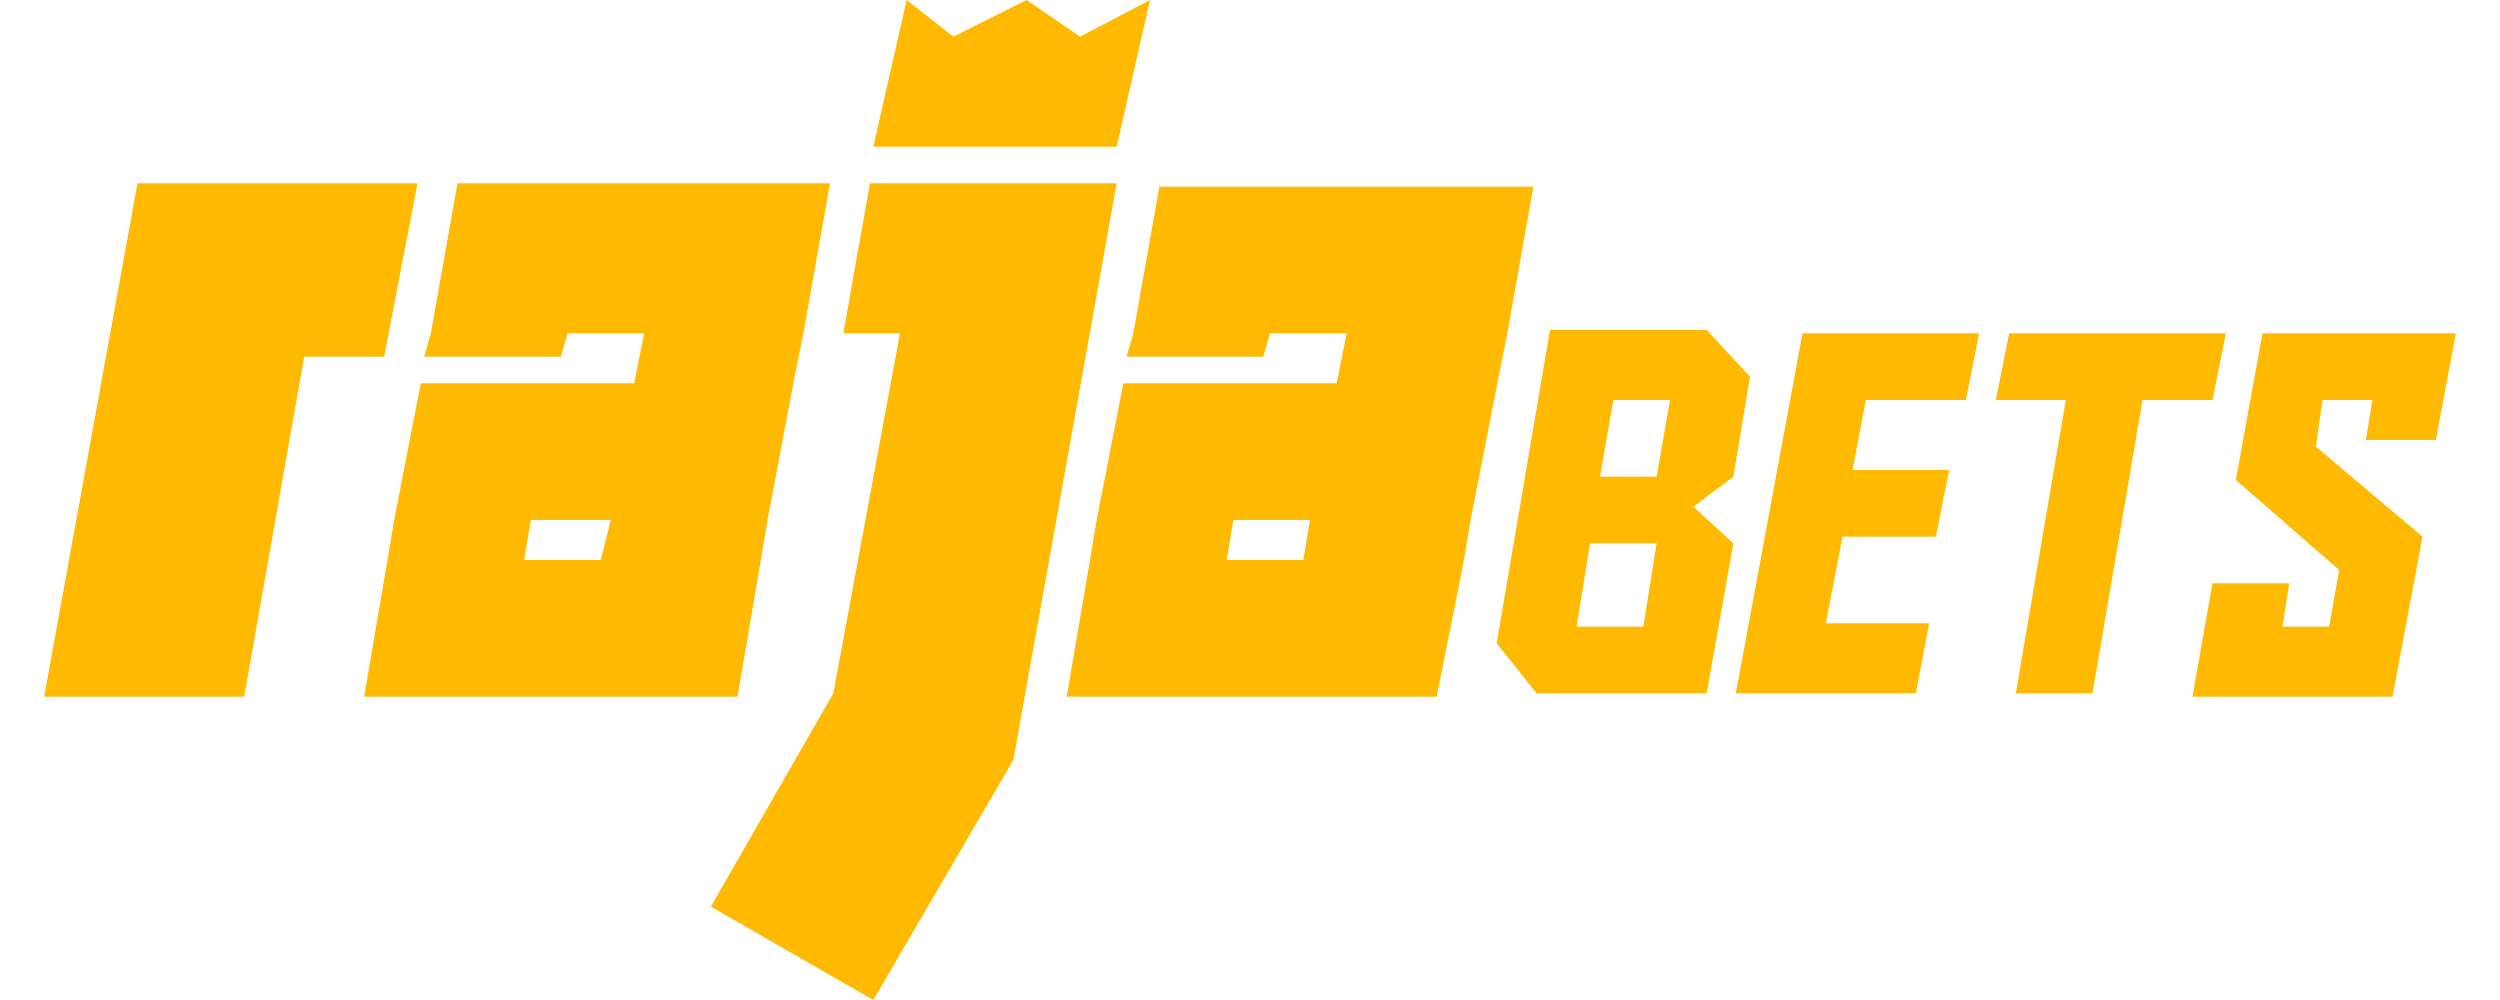 <svg xmlns="http://www.w3.org/2000/svg" viewBox="0 0 300 120" fill="#ffb900" xmlns:v="https://betzillion.com"><path d="M208 65.2l-3.2 18h-20.4l-4.8-6 6.4-37.6h18.8l5.2 5.6-2 12-4.8 3.6 4.8 4.4zm-9.2-8l1.6-9.2h-6.8l-1.6 9.2h6.8zm-1.6 18l1.6-10h-8l-1.6 10h8zM216.3 40h21.2l-1.6 8h-12l-1.6 8.4h11.6l-1.6 8h-11.2l-2 10.4h12.4l-1.6 8.4h-21.6l8-43.2zm49.2 8h-8.4l-6 35.2h-9.2l6-35.2h-8.4l1.6-8h26l-1.6 8zm21.6 35.6h-24l2.4-13.6h9.2l-.8 5.2h5.6l1.2-6.8-12.4-10.8 3.2-17.6h23.2l-2.4 12.8h-8.4l.8-4.8h-6l-.8 5.6 12.8 10.8-3.6 19.2zM50.1 22H16.5L5.3 83.6h24l7.2-40.8h9.6zm64.3 0h0-1.2-2 0-6.8l-3.2 18h6.8l-8 43.2-14.7 25.6 19.5 11.2 16.8-28.8L134 22zM138 0l-8.4 4.4-6.4-4.4-8.8 4.4-5.6-4.4-4 17.6H134zM54.9 22l-3.2 18-.8 2.8h16.4l.8-2.8h9.2l-1.2 6H50.5l-3.2 16.4-.8 4.8-2.8 16.4h44.8l2.8-16.4.8-4.8L95.2 46l1.2-6 3.2-18H54.9zm17.2 45.2h-9.2l.8-4.8h9.6l-1.2 4.8zM139.2 22L136 40l-.8 2.8h16.4l.8-2.8h9.2l-1.2 6h-25.6l-3.2 16.4-.8 4.8-2.8 16.4h35.6 8.8l2-10 1.2-6 .8-4.8 3.2-16.4 1.2-6 3.2-18h-44.8V22zm17.2 45.2h-9.2l.8-4.8h9.2l-.8 4.8z"/></svg>